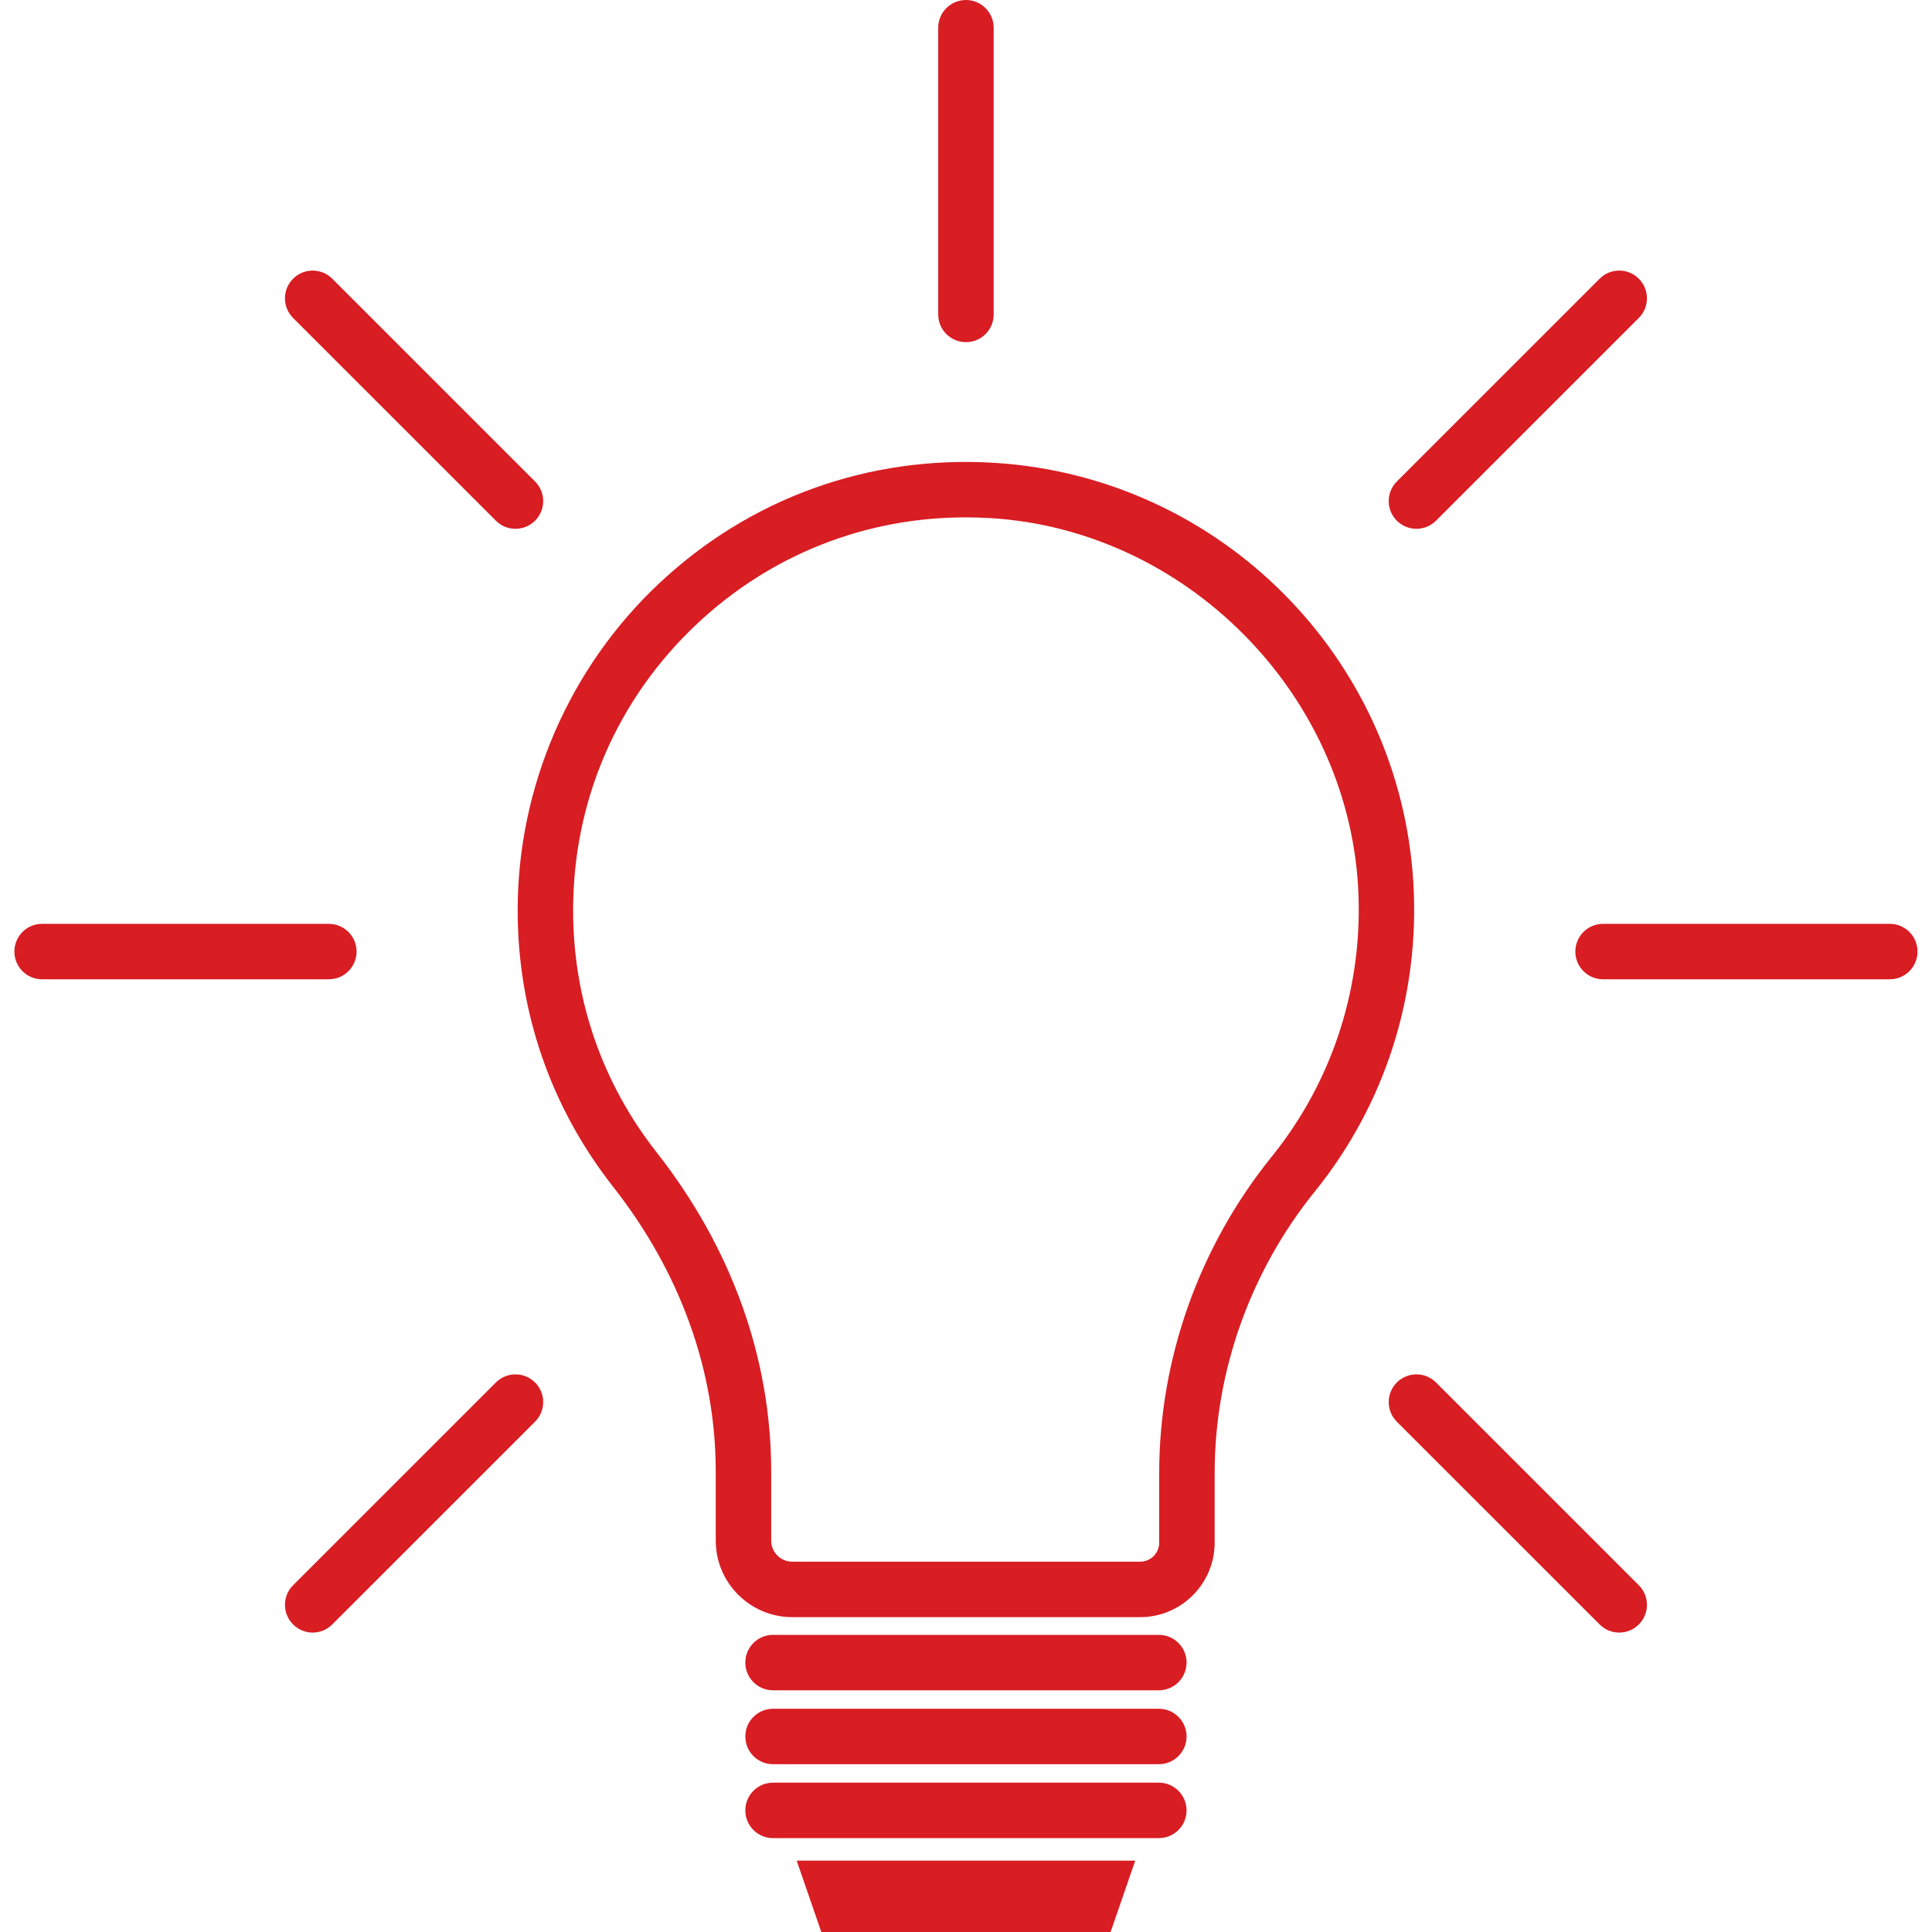 <svg xmlns="http://www.w3.org/2000/svg" xmlns:xlink="http://www.w3.org/1999/xlink" width="200" viewBox="0 0 150 150" height="200" preserveAspectRatio="xMidYMid meet"><defs><clipPath id="7b92abb9ba"><path d="M 61.828 144.449 L 88.16 144.449 L 88.16 150 L 61.828 150 Z M 61.828 144.449 " clip-rule="nonzero"></path></clipPath><clipPath id="5f42a50648"><path d="M 122.297 71.719 L 148.863 71.719 L 148.863 76.039 L 122.297 76.039 Z M 122.297 71.719 " clip-rule="nonzero"></path></clipPath><clipPath id="94134f1c46"><path d="M 1.113 71 L 28 71 L 28 77 L 1.113 77 Z M 1.113 71 " clip-rule="nonzero"></path></clipPath></defs><path fill="#d81d23" d="M 74.977 40.168 C 67.172 40.168 59.828 43.066 54.109 48.441 C 47.91 54.27 44.496 62.164 44.496 70.668 C 44.496 77.566 46.738 84.07 50.984 89.473 C 56.801 96.883 59.875 105.449 59.875 114.25 L 59.875 119.613 C 59.875 120.516 60.609 121.25 61.512 121.25 L 88.523 121.25 C 89.34 121.25 90 120.586 90 119.77 L 90 114.371 C 90 105.5 93.102 96.777 98.734 89.805 C 103.508 83.898 105.887 76.445 105.441 68.824 C 104.551 53.719 92.031 41.16 76.93 40.227 C 76.277 40.188 75.625 40.168 74.977 40.168 Z M 88.523 125.555 L 61.512 125.555 C 58.234 125.555 55.57 122.887 55.57 119.613 L 55.57 114.25 C 55.57 106.422 52.816 98.773 47.598 92.133 C 42.754 85.961 40.191 78.539 40.191 70.668 C 40.191 61.105 44.191 51.859 51.16 45.309 C 58.227 38.66 67.477 35.336 77.199 35.934 C 94.719 37.012 108.707 51.047 109.734 68.57 C 110.246 77.27 107.531 85.77 102.082 92.508 C 97.066 98.719 94.305 106.484 94.305 114.371 L 94.305 119.77 C 94.305 122.961 91.711 125.555 88.523 125.555 " fill-opacity="1" fill-rule="nonzero"></path><path fill="#d81d23" d="M 89.973 131.234 L 60.02 131.234 C 58.828 131.234 57.867 130.27 57.867 129.082 C 57.867 127.895 58.828 126.93 60.02 126.93 L 89.973 126.93 C 91.16 126.93 92.125 127.895 92.125 129.082 C 92.125 130.27 91.16 131.234 89.973 131.234 " fill-opacity="1" fill-rule="nonzero"></path><path fill="#d81d23" d="M 89.973 136.973 L 60.02 136.973 C 58.828 136.973 57.867 136.008 57.867 134.82 C 57.867 133.633 58.828 132.668 60.02 132.668 L 89.973 132.668 C 91.16 132.668 92.125 133.633 92.125 134.82 C 92.125 136.008 91.16 136.973 89.973 136.973 " fill-opacity="1" fill-rule="nonzero"></path><path fill="#d81d23" d="M 89.973 142.711 L 60.02 142.711 C 58.828 142.711 57.867 141.75 57.867 140.559 C 57.867 139.371 58.828 138.406 60.02 138.406 L 89.973 138.406 C 91.16 138.406 92.125 139.371 92.125 140.559 C 92.125 141.75 91.16 142.711 89.973 142.711 " fill-opacity="1" fill-rule="nonzero"></path><g clip-path="url(#7b92abb9ba)"><path fill="#d81d23" d="M 86.227 150 L 63.766 150 L 61.855 144.461 L 88.137 144.461 L 86.227 150 " fill-opacity="1" fill-rule="nonzero"></path></g><path fill="#d81d23" d="M 74.996 26.566 C 73.809 26.566 72.844 25.605 72.844 24.418 L 72.844 2.152 C 72.844 0.965 73.809 0 74.996 0 C 76.184 0 77.148 0.965 77.148 2.152 L 77.148 24.418 C 77.148 25.605 76.184 26.566 74.996 26.566 " fill-opacity="1" fill-rule="nonzero"></path><path fill="#d81d23" d="M 109.973 41.055 C 109.422 41.055 108.871 40.848 108.449 40.426 C 107.609 39.586 107.609 38.223 108.449 37.383 L 124.195 21.641 C 125.035 20.797 126.398 20.797 127.238 21.641 C 128.078 22.48 128.078 23.844 127.238 24.684 L 111.492 40.426 C 111.074 40.848 110.523 41.055 109.973 41.055 " fill-opacity="1" fill-rule="nonzero"></path><g clip-path="url(#5f42a50648)"><path fill="#d81d23" d="M 146.727 76.031 L 124.461 76.031 C 123.273 76.031 122.309 75.07 122.309 73.879 C 122.309 72.691 123.273 71.727 124.461 71.727 L 146.727 71.727 C 147.914 71.727 148.875 72.691 148.875 73.879 C 148.875 75.07 147.914 76.031 146.727 76.031 " fill-opacity="1" fill-rule="nonzero"></path></g><path fill="#d81d23" d="M 125.715 126.754 C 125.164 126.754 124.613 126.543 124.195 126.121 L 108.449 110.379 C 107.609 109.539 107.609 108.176 108.449 107.336 C 109.293 106.496 110.652 106.496 111.492 107.336 L 127.238 123.078 C 128.078 123.918 128.078 125.281 127.238 126.121 C 126.816 126.543 126.266 126.754 125.715 126.754 " fill-opacity="1" fill-rule="nonzero"></path><path fill="#d81d23" d="M 24.277 126.754 C 23.727 126.754 23.176 126.543 22.754 126.121 C 21.914 125.281 21.914 123.918 22.754 123.078 L 38.5 107.336 C 39.34 106.496 40.699 106.496 41.543 107.336 C 42.383 108.176 42.383 109.539 41.543 110.379 L 25.797 126.121 C 25.379 126.543 24.828 126.754 24.277 126.754 " fill-opacity="1" fill-rule="nonzero"></path><g clip-path="url(#94134f1c46)"><path fill="#d81d23" d="M 25.531 76.031 L 3.266 76.031 C 2.078 76.031 1.117 75.07 1.117 73.879 C 1.117 72.691 2.078 71.727 3.266 71.727 L 25.531 71.727 C 26.719 71.727 27.684 72.691 27.684 73.879 C 27.684 75.07 26.719 76.031 25.531 76.031 " fill-opacity="1" fill-rule="nonzero"></path></g><path fill="#d81d23" d="M 40.02 41.055 C 39.469 41.055 38.918 40.848 38.5 40.426 L 22.754 24.684 C 21.914 23.844 21.914 22.48 22.754 21.641 C 23.594 20.797 24.957 20.797 25.797 21.641 L 41.543 37.383 C 42.383 38.223 42.383 39.586 41.543 40.426 C 41.121 40.848 40.57 41.055 40.02 41.055 " fill-opacity="1" fill-rule="nonzero"></path></svg>